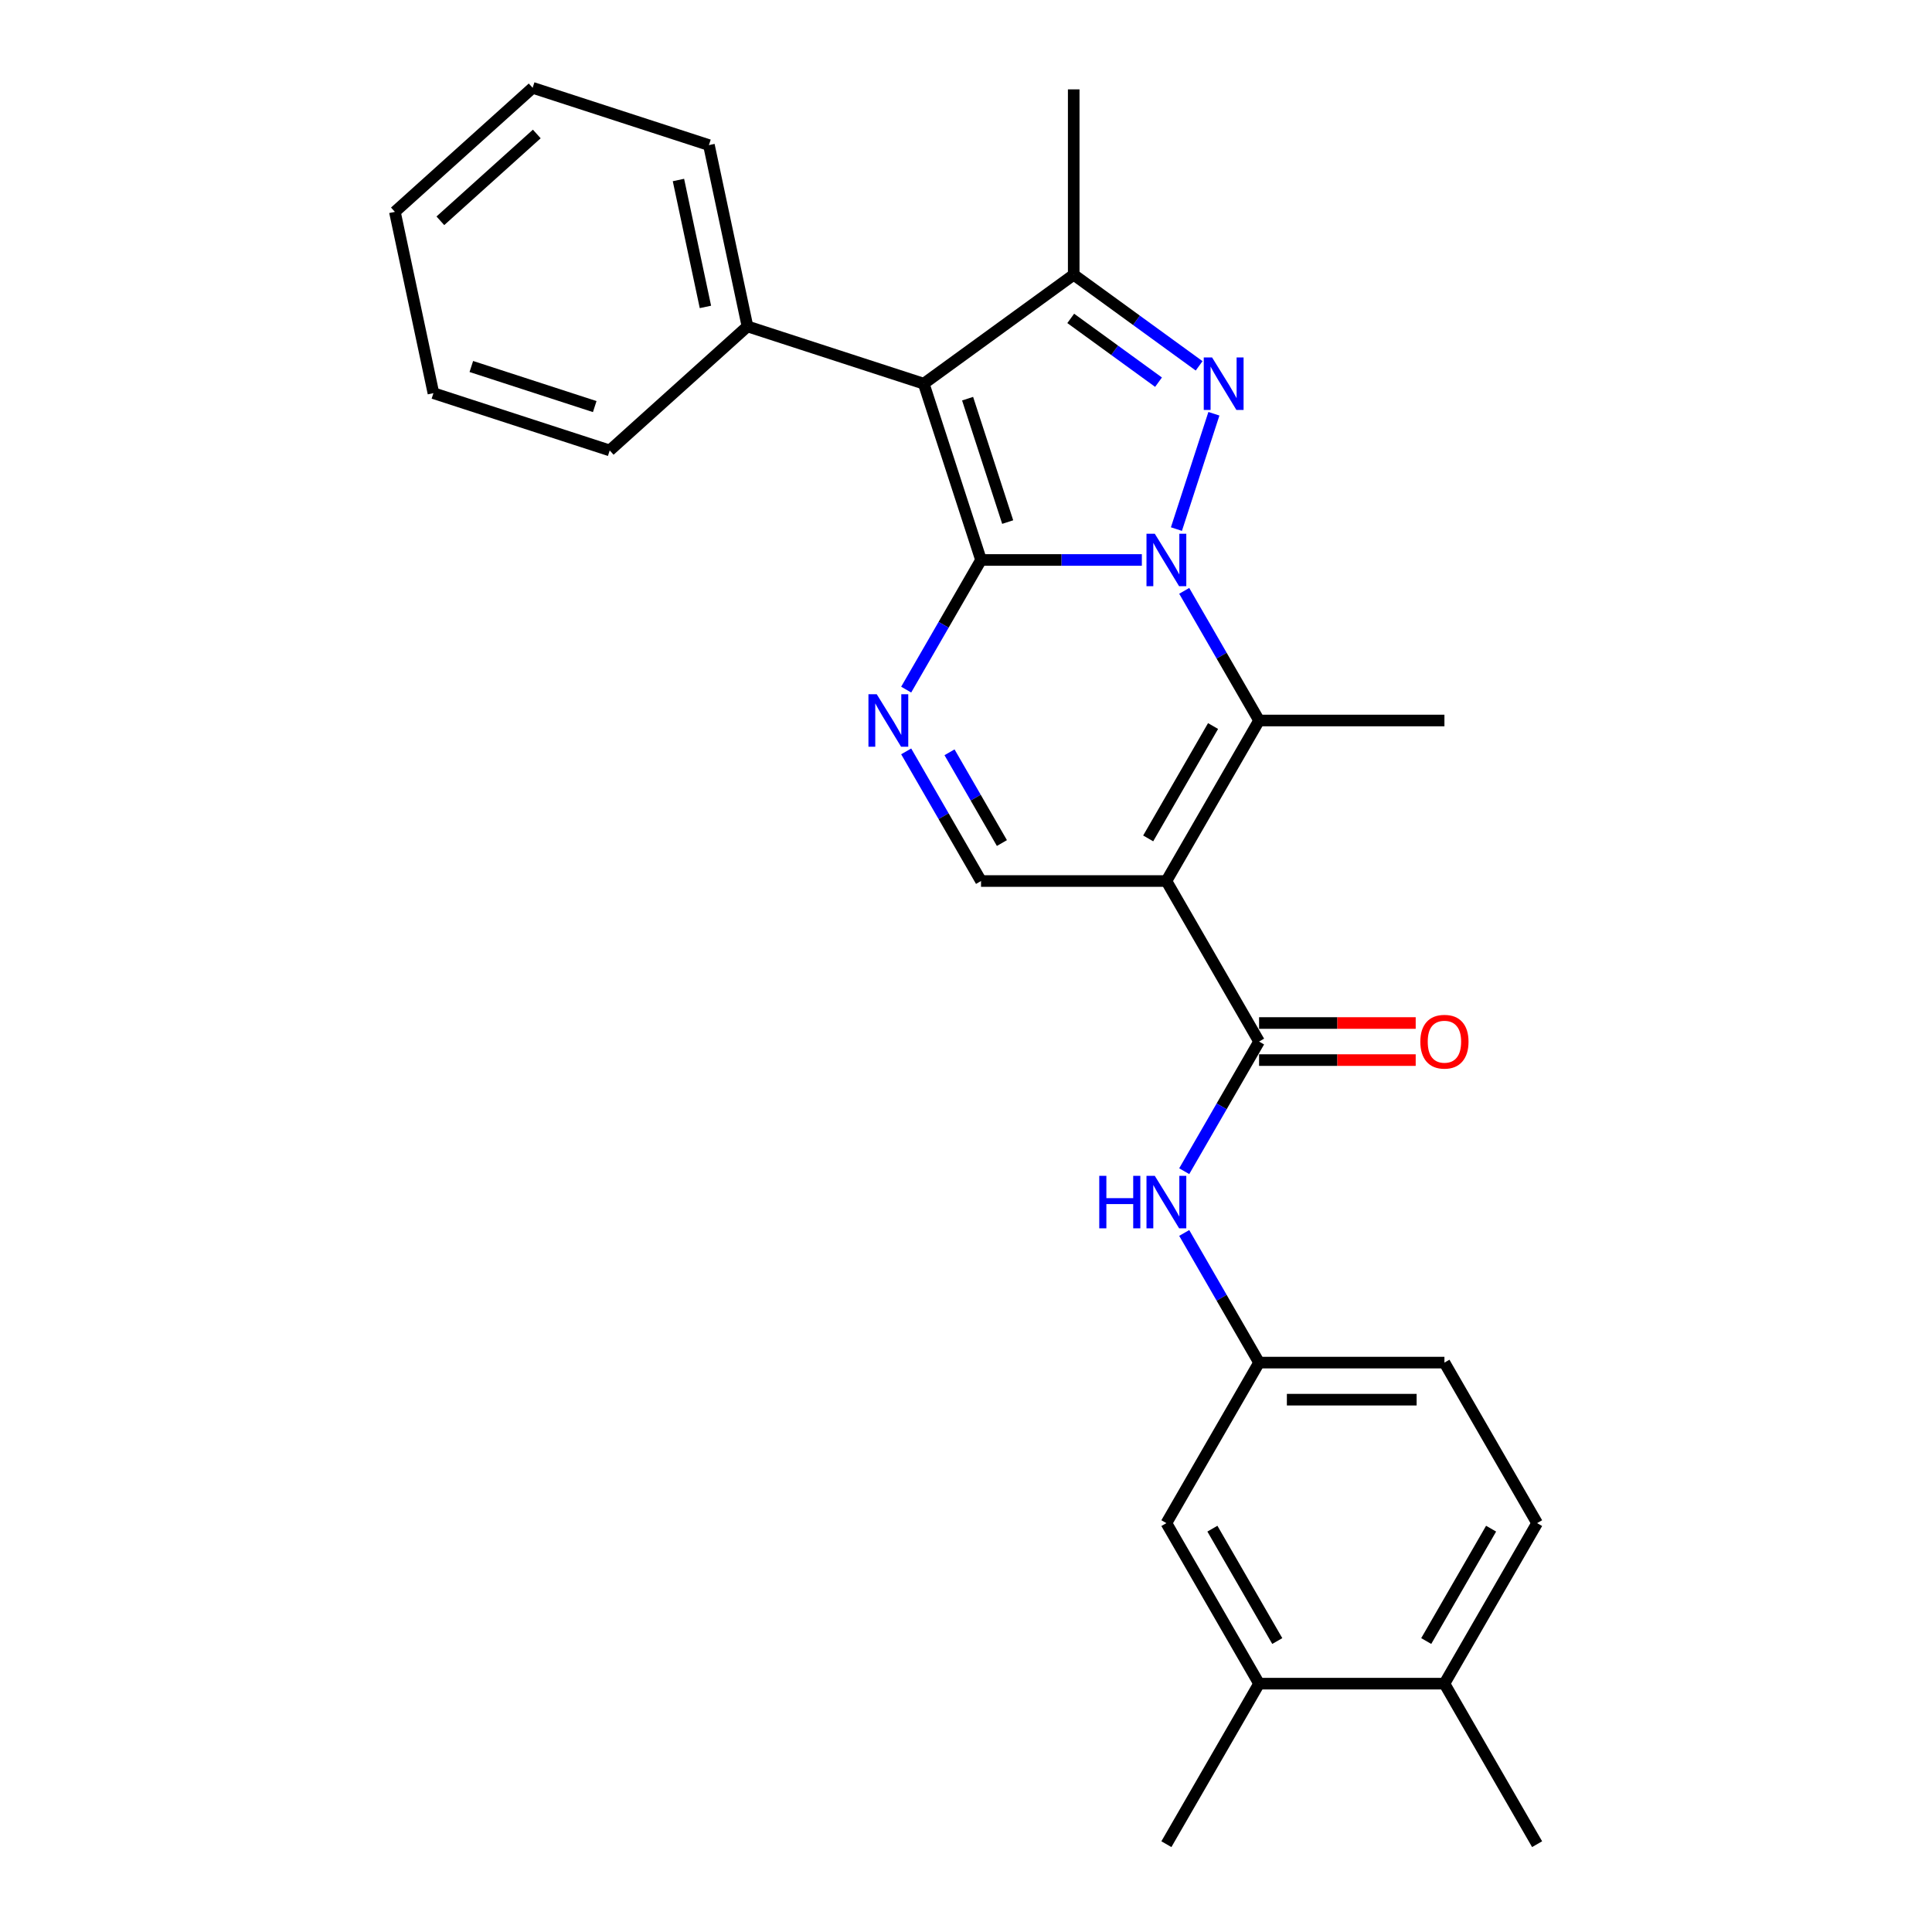 <?xml version='1.0' encoding='iso-8859-1'?>
<svg version='1.1' baseProfile='full'
              xmlns='http://www.w3.org/2000/svg'
                      xmlns:rdkit='http://www.rdkit.org/xml'
                      xmlns:xlink='http://www.w3.org/1999/xlink'
                  xml:space='preserve'
width='1000px' height='1000px' viewBox='0 0 1000 1000'>
<!-- END OF HEADER -->
<rect style='opacity:1.0;fill:#FFFFFF;stroke:none' width='1000' height='1000' x='0' y='0'> </rect>
<path class='bond-0' d='M 591.019,289.841 L 549.4,289.841' style='fill:none;fill-rule:evenodd;stroke:#0000FF;stroke-width:6px;stroke-linecap:butt;stroke-linejoin:miter;stroke-opacity:1' />
<path class='bond-0' d='M 549.4,289.841 L 507.78,289.841' style='fill:none;fill-rule:evenodd;stroke:#000000;stroke-width:6px;stroke-linecap:butt;stroke-linejoin:miter;stroke-opacity:1' />
<path class='bond-1' d='M 608.916,273.857 L 628.313,214.159' style='fill:none;fill-rule:evenodd;stroke:#0000FF;stroke-width:6px;stroke-linecap:butt;stroke-linejoin:miter;stroke-opacity:1' />
<path class='bond-4' d='M 612.95,305.825 L 632.322,339.377' style='fill:none;fill-rule:evenodd;stroke:#0000FF;stroke-width:6px;stroke-linecap:butt;stroke-linejoin:miter;stroke-opacity:1' />
<path class='bond-4' d='M 632.322,339.377 L 651.693,372.929' style='fill:none;fill-rule:evenodd;stroke:#000000;stroke-width:6px;stroke-linecap:butt;stroke-linejoin:miter;stroke-opacity:1' />
<path class='bond-2' d='M 507.78,289.841 L 478.133,198.595' style='fill:none;fill-rule:evenodd;stroke:#000000;stroke-width:6px;stroke-linecap:butt;stroke-linejoin:miter;stroke-opacity:1' />
<path class='bond-2' d='M 521.582,270.225 L 500.829,206.352' style='fill:none;fill-rule:evenodd;stroke:#000000;stroke-width:6px;stroke-linecap:butt;stroke-linejoin:miter;stroke-opacity:1' />
<path class='bond-5' d='M 507.78,289.841 L 488.409,323.393' style='fill:none;fill-rule:evenodd;stroke:#000000;stroke-width:6px;stroke-linecap:butt;stroke-linejoin:miter;stroke-opacity:1' />
<path class='bond-5' d='M 488.409,323.393 L 469.038,356.945' style='fill:none;fill-rule:evenodd;stroke:#0000FF;stroke-width:6px;stroke-linecap:butt;stroke-linejoin:miter;stroke-opacity:1' />
<path class='bond-6' d='M 620.667,189.366 L 588.209,165.784' style='fill:none;fill-rule:evenodd;stroke:#0000FF;stroke-width:6px;stroke-linecap:butt;stroke-linejoin:miter;stroke-opacity:1' />
<path class='bond-6' d='M 588.209,165.784 L 555.751,142.202' style='fill:none;fill-rule:evenodd;stroke:#000000;stroke-width:6px;stroke-linecap:butt;stroke-linejoin:miter;stroke-opacity:1' />
<path class='bond-6' d='M 599.651,197.815 L 576.93,181.308' style='fill:none;fill-rule:evenodd;stroke:#0000FF;stroke-width:6px;stroke-linecap:butt;stroke-linejoin:miter;stroke-opacity:1' />
<path class='bond-6' d='M 576.93,181.308 L 554.21,164.8' style='fill:none;fill-rule:evenodd;stroke:#000000;stroke-width:6px;stroke-linecap:butt;stroke-linejoin:miter;stroke-opacity:1' />
<path class='bond-10' d='M 478.133,198.595 L 386.887,168.947' style='fill:none;fill-rule:evenodd;stroke:#000000;stroke-width:6px;stroke-linecap:butt;stroke-linejoin:miter;stroke-opacity:1' />
<path class='bond-27' d='M 478.133,198.595 L 555.751,142.202' style='fill:none;fill-rule:evenodd;stroke:#000000;stroke-width:6px;stroke-linecap:butt;stroke-linejoin:miter;stroke-opacity:1' />
<path class='bond-3' d='M 603.722,456.017 L 651.693,372.929' style='fill:none;fill-rule:evenodd;stroke:#000000;stroke-width:6px;stroke-linecap:butt;stroke-linejoin:miter;stroke-opacity:1' />
<path class='bond-3' d='M 594.3,433.96 L 627.88,375.798' style='fill:none;fill-rule:evenodd;stroke:#000000;stroke-width:6px;stroke-linecap:butt;stroke-linejoin:miter;stroke-opacity:1' />
<path class='bond-7' d='M 603.722,456.017 L 651.693,539.105' style='fill:none;fill-rule:evenodd;stroke:#000000;stroke-width:6px;stroke-linecap:butt;stroke-linejoin:miter;stroke-opacity:1' />
<path class='bond-8' d='M 603.722,456.017 L 507.78,456.017' style='fill:none;fill-rule:evenodd;stroke:#000000;stroke-width:6px;stroke-linecap:butt;stroke-linejoin:miter;stroke-opacity:1' />
<path class='bond-17' d='M 651.693,372.929 L 747.635,372.929' style='fill:none;fill-rule:evenodd;stroke:#000000;stroke-width:6px;stroke-linecap:butt;stroke-linejoin:miter;stroke-opacity:1' />
<path class='bond-28' d='M 469.038,388.913 L 488.409,422.465' style='fill:none;fill-rule:evenodd;stroke:#0000FF;stroke-width:6px;stroke-linecap:butt;stroke-linejoin:miter;stroke-opacity:1' />
<path class='bond-28' d='M 488.409,422.465 L 507.78,456.017' style='fill:none;fill-rule:evenodd;stroke:#000000;stroke-width:6px;stroke-linecap:butt;stroke-linejoin:miter;stroke-opacity:1' />
<path class='bond-28' d='M 491.467,389.385 L 505.027,412.871' style='fill:none;fill-rule:evenodd;stroke:#0000FF;stroke-width:6px;stroke-linecap:butt;stroke-linejoin:miter;stroke-opacity:1' />
<path class='bond-28' d='M 505.027,412.871 L 518.586,436.357' style='fill:none;fill-rule:evenodd;stroke:#000000;stroke-width:6px;stroke-linecap:butt;stroke-linejoin:miter;stroke-opacity:1' />
<path class='bond-19' d='M 555.751,142.202 L 555.751,46.26' style='fill:none;fill-rule:evenodd;stroke:#000000;stroke-width:6px;stroke-linecap:butt;stroke-linejoin:miter;stroke-opacity:1' />
<path class='bond-9' d='M 651.693,539.105 L 632.322,572.657' style='fill:none;fill-rule:evenodd;stroke:#000000;stroke-width:6px;stroke-linecap:butt;stroke-linejoin:miter;stroke-opacity:1' />
<path class='bond-9' d='M 632.322,572.657 L 612.95,606.209' style='fill:none;fill-rule:evenodd;stroke:#0000FF;stroke-width:6px;stroke-linecap:butt;stroke-linejoin:miter;stroke-opacity:1' />
<path class='bond-13' d='M 651.693,548.699 L 692.228,548.699' style='fill:none;fill-rule:evenodd;stroke:#000000;stroke-width:6px;stroke-linecap:butt;stroke-linejoin:miter;stroke-opacity:1' />
<path class='bond-13' d='M 692.228,548.699 L 732.764,548.699' style='fill:none;fill-rule:evenodd;stroke:#FF0000;stroke-width:6px;stroke-linecap:butt;stroke-linejoin:miter;stroke-opacity:1' />
<path class='bond-13' d='M 651.693,529.511 L 692.228,529.511' style='fill:none;fill-rule:evenodd;stroke:#000000;stroke-width:6px;stroke-linecap:butt;stroke-linejoin:miter;stroke-opacity:1' />
<path class='bond-13' d='M 692.228,529.511 L 732.764,529.511' style='fill:none;fill-rule:evenodd;stroke:#FF0000;stroke-width:6px;stroke-linecap:butt;stroke-linejoin:miter;stroke-opacity:1' />
<path class='bond-12' d='M 612.95,638.177 L 632.322,671.729' style='fill:none;fill-rule:evenodd;stroke:#0000FF;stroke-width:6px;stroke-linecap:butt;stroke-linejoin:miter;stroke-opacity:1' />
<path class='bond-12' d='M 632.322,671.729 L 651.693,705.281' style='fill:none;fill-rule:evenodd;stroke:#000000;stroke-width:6px;stroke-linecap:butt;stroke-linejoin:miter;stroke-opacity:1' />
<path class='bond-21' d='M 386.887,168.947 L 366.939,75.102' style='fill:none;fill-rule:evenodd;stroke:#000000;stroke-width:6px;stroke-linecap:butt;stroke-linejoin:miter;stroke-opacity:1' />
<path class='bond-21' d='M 365.125,158.86 L 351.162,93.168' style='fill:none;fill-rule:evenodd;stroke:#000000;stroke-width:6px;stroke-linecap:butt;stroke-linejoin:miter;stroke-opacity:1' />
<path class='bond-22' d='M 386.887,168.947 L 315.588,233.145' style='fill:none;fill-rule:evenodd;stroke:#000000;stroke-width:6px;stroke-linecap:butt;stroke-linejoin:miter;stroke-opacity:1' />
<path class='bond-11' d='M 651.693,871.457 L 603.722,788.369' style='fill:none;fill-rule:evenodd;stroke:#000000;stroke-width:6px;stroke-linecap:butt;stroke-linejoin:miter;stroke-opacity:1' />
<path class='bond-11' d='M 661.115,849.4 L 627.535,791.238' style='fill:none;fill-rule:evenodd;stroke:#000000;stroke-width:6px;stroke-linecap:butt;stroke-linejoin:miter;stroke-opacity:1' />
<path class='bond-20' d='M 651.693,871.457 L 603.722,954.545' style='fill:none;fill-rule:evenodd;stroke:#000000;stroke-width:6px;stroke-linecap:butt;stroke-linejoin:miter;stroke-opacity:1' />
<path class='bond-30' d='M 651.693,871.457 L 747.635,871.457' style='fill:none;fill-rule:evenodd;stroke:#000000;stroke-width:6px;stroke-linecap:butt;stroke-linejoin:miter;stroke-opacity:1' />
<path class='bond-14' d='M 651.693,705.281 L 603.722,788.369' style='fill:none;fill-rule:evenodd;stroke:#000000;stroke-width:6px;stroke-linecap:butt;stroke-linejoin:miter;stroke-opacity:1' />
<path class='bond-18' d='M 651.693,705.281 L 747.635,705.281' style='fill:none;fill-rule:evenodd;stroke:#000000;stroke-width:6px;stroke-linecap:butt;stroke-linejoin:miter;stroke-opacity:1' />
<path class='bond-18' d='M 666.084,724.47 L 733.243,724.47' style='fill:none;fill-rule:evenodd;stroke:#000000;stroke-width:6px;stroke-linecap:butt;stroke-linejoin:miter;stroke-opacity:1' />
<path class='bond-15' d='M 747.635,871.457 L 795.606,788.369' style='fill:none;fill-rule:evenodd;stroke:#000000;stroke-width:6px;stroke-linecap:butt;stroke-linejoin:miter;stroke-opacity:1' />
<path class='bond-15' d='M 738.213,849.4 L 771.792,791.238' style='fill:none;fill-rule:evenodd;stroke:#000000;stroke-width:6px;stroke-linecap:butt;stroke-linejoin:miter;stroke-opacity:1' />
<path class='bond-23' d='M 747.635,871.457 L 795.606,954.545' style='fill:none;fill-rule:evenodd;stroke:#000000;stroke-width:6px;stroke-linecap:butt;stroke-linejoin:miter;stroke-opacity:1' />
<path class='bond-16' d='M 795.606,788.369 L 747.635,705.281' style='fill:none;fill-rule:evenodd;stroke:#000000;stroke-width:6px;stroke-linecap:butt;stroke-linejoin:miter;stroke-opacity:1' />
<path class='bond-24' d='M 366.939,75.102 L 275.693,45.455' style='fill:none;fill-rule:evenodd;stroke:#000000;stroke-width:6px;stroke-linecap:butt;stroke-linejoin:miter;stroke-opacity:1' />
<path class='bond-25' d='M 315.588,233.145 L 224.342,203.497' style='fill:none;fill-rule:evenodd;stroke:#000000;stroke-width:6px;stroke-linecap:butt;stroke-linejoin:miter;stroke-opacity:1' />
<path class='bond-25' d='M 307.83,210.449 L 243.958,189.695' style='fill:none;fill-rule:evenodd;stroke:#000000;stroke-width:6px;stroke-linecap:butt;stroke-linejoin:miter;stroke-opacity:1' />
<path class='bond-29' d='M 275.693,45.455 L 204.394,109.652' style='fill:none;fill-rule:evenodd;stroke:#000000;stroke-width:6px;stroke-linecap:butt;stroke-linejoin:miter;stroke-opacity:1' />
<path class='bond-29' d='M 277.838,69.344 L 227.929,114.282' style='fill:none;fill-rule:evenodd;stroke:#000000;stroke-width:6px;stroke-linecap:butt;stroke-linejoin:miter;stroke-opacity:1' />
<path class='bond-26' d='M 224.342,203.497 L 204.394,109.652' style='fill:none;fill-rule:evenodd;stroke:#000000;stroke-width:6px;stroke-linecap:butt;stroke-linejoin:miter;stroke-opacity:1' />
<path  class='atom-0' d='M 597.716 276.256
L 606.619 290.647
Q 607.502 292.067, 608.922 294.638
Q 610.342 297.209, 610.419 297.363
L 610.419 276.256
L 614.026 276.256
L 614.026 303.427
L 610.304 303.427
L 600.748 287.692
Q 599.635 285.85, 598.445 283.739
Q 597.294 281.629, 596.949 280.976
L 596.949 303.427
L 593.418 303.427
L 593.418 276.256
L 597.716 276.256
' fill='#0000FF'/>
<path  class='atom-2' d='M 627.364 185.01
L 636.267 199.401
Q 637.15 200.821, 638.57 203.392
Q 639.99 205.963, 640.066 206.117
L 640.066 185.01
L 643.674 185.01
L 643.674 212.18
L 639.951 212.18
L 630.395 196.446
Q 629.283 194.604, 628.093 192.493
Q 626.942 190.382, 626.596 189.73
L 626.596 212.18
L 623.066 212.18
L 623.066 185.01
L 627.364 185.01
' fill='#0000FF'/>
<path  class='atom-6' d='M 453.803 359.344
L 462.707 373.735
Q 463.589 375.155, 465.009 377.726
Q 466.429 380.298, 466.506 380.451
L 466.506 359.344
L 470.113 359.344
L 470.113 386.515
L 466.391 386.515
L 456.835 370.78
Q 455.722 368.938, 454.533 366.827
Q 453.381 364.717, 453.036 364.064
L 453.036 386.515
L 449.505 386.515
L 449.505 359.344
L 453.803 359.344
' fill='#0000FF'/>
<path  class='atom-10' d='M 568.972 608.608
L 572.656 608.608
L 572.656 620.159
L 586.548 620.159
L 586.548 608.608
L 590.233 608.608
L 590.233 635.779
L 586.548 635.779
L 586.548 623.229
L 572.656 623.229
L 572.656 635.779
L 568.972 635.779
L 568.972 608.608
' fill='#0000FF'/>
<path  class='atom-10' d='M 597.716 608.608
L 606.619 622.999
Q 607.502 624.419, 608.922 626.99
Q 610.342 629.562, 610.419 629.715
L 610.419 608.608
L 614.026 608.608
L 614.026 635.779
L 610.304 635.779
L 600.748 620.044
Q 599.635 618.202, 598.445 616.091
Q 597.294 613.981, 596.949 613.328
L 596.949 635.779
L 593.418 635.779
L 593.418 608.608
L 597.716 608.608
' fill='#0000FF'/>
<path  class='atom-14' d='M 735.162 539.182
Q 735.162 532.658, 738.386 529.012
Q 741.61 525.366, 747.635 525.366
Q 753.66 525.366, 756.884 529.012
Q 760.107 532.658, 760.107 539.182
Q 760.107 545.783, 756.845 549.544
Q 753.583 553.266, 747.635 553.266
Q 741.648 553.266, 738.386 549.544
Q 735.162 545.821, 735.162 539.182
M 747.635 550.196
Q 751.779 550.196, 754.005 547.433
Q 756.269 544.632, 756.269 539.182
Q 756.269 533.848, 754.005 531.161
Q 751.779 528.437, 747.635 528.437
Q 743.49 528.437, 741.226 531.123
Q 739 533.809, 739 539.182
Q 739 544.67, 741.226 547.433
Q 743.49 550.196, 747.635 550.196
' fill='#FF0000'/>
</svg>
